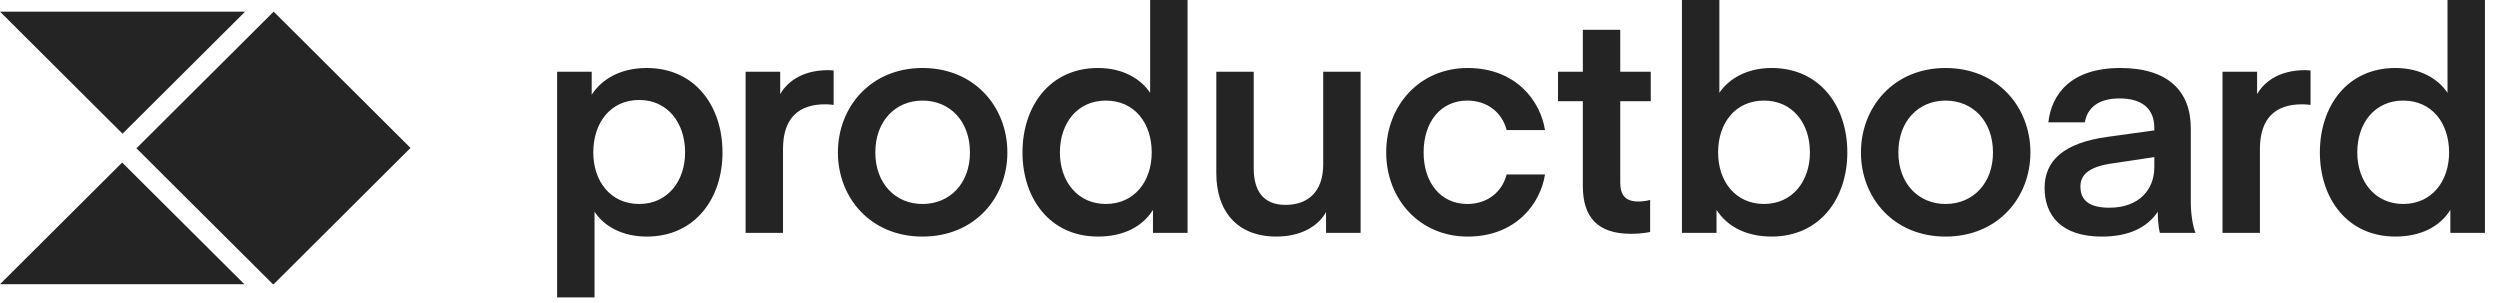 <svg width="157" height="19" viewBox="0 0 157 19" fill="none" xmlns="http://www.w3.org/2000/svg">
<g clip-path="url(#clip0_3568_15684)">
<path fill-rule="evenodd" clip-rule="evenodd" d="M68.951 4.27C70.55 4.27 71.656 4.972 72.229 5.829V0H74.579V14.623H72.407V13.18C71.755 14.232 70.55 14.856 68.951 14.856C65.93 14.856 64.212 12.458 64.212 9.573C64.212 6.668 65.93 4.27 68.951 4.27ZM69.445 12.809C71.242 12.809 72.328 11.386 72.328 9.573C72.328 7.721 71.242 6.317 69.445 6.317C67.668 6.317 66.562 7.721 66.562 9.573C66.562 11.386 67.668 12.809 69.445 12.809ZM107.976 0V5.829C108.549 4.972 109.674 4.27 111.254 4.27C114.294 4.27 116.012 6.668 116.012 9.573C116.012 12.458 114.294 14.856 111.254 14.856C109.674 14.856 108.47 14.232 107.798 13.18V14.623H105.626V0H107.976ZM110.78 6.317C108.983 6.317 107.897 7.721 107.897 9.573C107.897 11.386 108.983 12.809 110.78 12.809C112.557 12.809 113.663 11.386 113.663 9.573C113.663 7.721 112.557 6.317 110.78 6.317ZM153.704 5.829C153.132 4.972 152.026 4.27 150.427 4.27C147.406 4.27 145.688 6.668 145.688 9.573C145.688 12.458 147.406 14.856 150.427 14.856C152.026 14.856 153.231 14.232 153.882 13.18V14.623H156.054V0H153.704V5.829ZM153.803 9.573C153.803 11.386 152.717 12.809 150.92 12.809C149.143 12.809 148.037 11.386 148.037 9.573C148.037 7.721 149.143 6.317 150.92 6.317C152.717 6.317 153.803 7.721 153.803 9.573ZM145.102 4.425C145.102 4.425 144.865 4.405 144.766 4.405C142.989 4.405 142.12 5.263 141.745 5.907V4.503H139.573V14.622H141.923V9.358C141.923 7.408 142.91 6.55 144.569 6.55C144.825 6.55 145.102 6.589 145.102 6.589V4.425ZM135.291 10.509V9.866L132.566 10.275C131.125 10.49 130.651 11.016 130.651 11.718C130.651 12.673 131.342 13.044 132.467 13.044C134.363 13.044 135.291 11.874 135.291 10.509ZM135.508 13.297C134.817 14.33 133.632 14.857 131.994 14.857C129.446 14.857 128.4 13.531 128.4 11.796C128.4 10.08 129.624 8.969 132.329 8.598L135.291 8.189V8.033C135.291 6.805 134.501 6.181 133.099 6.181C131.816 6.181 131.085 6.746 130.927 7.682H128.637C128.834 5.908 130.058 4.27 133.159 4.27C136.16 4.27 137.582 5.732 137.582 8.053V12.712C137.582 13.375 137.7 14.213 137.878 14.623H135.646C135.627 14.623 135.508 14.116 135.508 13.297ZM122.179 14.857C125.456 14.857 127.51 12.42 127.51 9.573C127.51 6.727 125.456 4.27 122.179 4.27C118.921 4.27 116.867 6.727 116.867 9.573C116.867 12.42 118.921 14.857 122.179 14.857ZM119.217 9.573C119.217 7.604 120.48 6.317 122.179 6.317C123.896 6.317 125.16 7.604 125.16 9.573C125.16 11.523 123.896 12.81 122.179 12.81C120.48 12.81 119.217 11.523 119.217 9.573ZM103.628 12.557C103.628 12.557 103.292 12.655 102.898 12.655C102.088 12.655 101.752 12.265 101.752 11.466V6.357H103.668V4.505H101.752V1.873H99.403V4.505H97.843V6.357H99.403V11.7C99.403 13.61 100.311 14.682 102.404 14.682C103.194 14.682 103.628 14.566 103.628 14.566V12.557ZM92.168 14.857C89.147 14.857 87.053 12.498 87.053 9.573C87.053 6.629 89.147 4.27 92.168 4.27C95.209 4.27 96.749 6.356 97.025 8.169H94.616C94.34 7.078 93.412 6.317 92.148 6.317C90.469 6.317 89.403 7.663 89.403 9.573C89.403 11.464 90.469 12.81 92.148 12.81C93.412 12.81 94.34 12.049 94.616 10.957H97.025C96.749 12.771 95.209 14.857 92.168 14.857ZM83.097 10.333C83.097 11.99 82.189 12.867 80.728 12.867C79.306 12.867 78.734 11.951 78.734 10.567V4.503H76.384V10.879C76.384 13.238 77.667 14.856 80.155 14.856C81.814 14.856 82.841 14.115 83.275 13.316V14.622H85.447V4.503H83.097V10.333ZM57.932 14.857C61.21 14.857 63.263 12.42 63.263 9.573C63.263 6.727 61.21 4.27 57.932 4.27C54.674 4.27 52.62 6.727 52.62 9.573C52.62 12.42 54.674 14.857 57.932 14.857ZM54.97 9.573C54.97 7.604 56.234 6.317 57.932 6.317C59.65 6.317 60.913 7.604 60.913 9.573C60.913 11.523 59.65 12.81 57.932 12.81C56.234 12.81 54.97 11.523 54.97 9.573ZM52.017 4.405C52.115 4.405 52.352 4.425 52.352 4.425V6.589C52.352 6.589 52.076 6.55 51.819 6.55C50.161 6.55 49.173 7.408 49.173 9.358V14.622H46.824V4.503H48.996V5.907C49.371 5.263 50.24 4.405 52.017 4.405ZM37.337 13.297C37.91 14.175 39.035 14.857 40.615 14.857C43.656 14.857 45.373 12.459 45.373 9.573C45.373 6.668 43.656 4.27 40.615 4.27C39.035 4.27 37.831 4.914 37.159 5.947V4.504H34.987V18.678H37.337V13.297ZM37.258 9.573C37.258 7.702 38.344 6.278 40.141 6.278C41.918 6.278 43.024 7.702 43.024 9.573C43.024 11.386 41.918 12.81 40.141 12.81C38.344 12.81 37.258 11.386 37.258 9.573ZM0 17.849L7.673 10.207L15.347 17.849H0ZM17.187 17.849H17.14L8.57 9.314L8.593 9.29L17.185 0.732H17.187L25.78 9.29L17.187 17.849ZM0 0.732L7.696 8.397L15.392 0.732H0Z" fill="#242424"/>
</g>
<defs>
<clipPath id="clip0_3568_15684">
<rect width="157" height="19" fill="white"/>
</clipPath>
</defs>
</svg>
